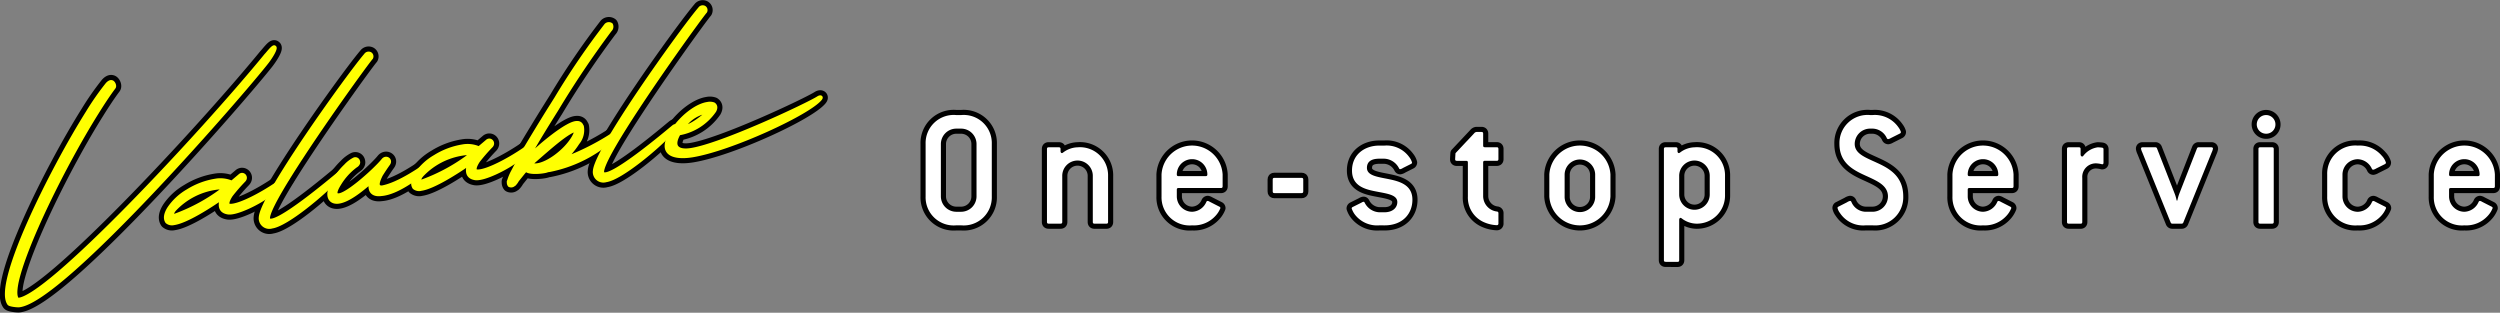 <svg xmlns="http://www.w3.org/2000/svg" width="366.428" height="45.837" viewBox="0 0 366.428 45.837">
  <rect x="0" y="0" width="366.428" height="45.837" fill="#808080" stroke="none"/>
  <g id="ワンストップサービス" transform="translate(183.323 22.91)">
    <g id="グループ_5318" data-name="グループ 5318" transform="translate(-182.355 -21.887)">
      <g id="グループ_5313" data-name="グループ 5313" transform="translate(-1 -1)">
        <g id="グループ_5311" data-name="グループ 5311">
          <path id="パス_13848" data-name="パス 13848" d="M140.177,33.006a4.117,4.117,0,0,1-4.477-4.228v-7.71a4.117,4.117,0,0,1,4.477-4.228h.747a4.117,4.117,0,0,1,4.476,4.228v7.71a4.116,4.116,0,0,1-4.476,4.228Zm.747-1.989a2.262,2.262,0,0,0,2.238-2.239v-7.71a2.261,2.261,0,0,0-2.238-2.238h-.747a2.262,2.262,0,0,0-2.239,2.238v7.71a2.263,2.263,0,0,0,2.239,2.239Z" fill="none" stroke="#000" stroke-linecap="round" stroke-linejoin="round" stroke-width="1.5"/>
          <path id="パス_13849" data-name="パス 13849" d="M153.736,32.758c-.174,0-.249-.075-.249-.249V21.815c0-.175.075-.249.249-.249h1.492c.175,0,.249.074.249.249v.3c0,.174.075.3.2.3.074,0,.124-.05.2-.1a3.633,3.633,0,0,1,2.09-.746,4.117,4.117,0,0,1,4.476,4.228v6.715c0,.174-.074.249-.248.249h-1.741c-.175,0-.249-.075-.249-.249V25.794a2.239,2.239,0,1,0-4.477,0v6.715c0,.174-.075.249-.249.249Z" fill="none" stroke="#000" stroke-linecap="round" stroke-linejoin="round" stroke-width="1.5"/>
          <path id="パス_13850" data-name="パス 13850" d="M178.761,30.271a.233.233,0,0,1,.149.2,3.545,3.545,0,0,1-.722,1.144,4.26,4.26,0,0,1-3.431,1.392,4.117,4.117,0,0,1-4.478-4.228V25.545a4.484,4.484,0,0,1,8.954,0v1.741c0,.174-.074.249-.248.249h-6.219c-.173,0-.248.075-.248.248v.995a2.262,2.262,0,0,0,2.239,2.239,2.346,2.346,0,0,0,2.088-1.443.235.235,0,0,1,.2-.149.852.852,0,0,1,.3.124Zm-2.015-4.477c.175,0,.249-.075.249-.249a2.238,2.238,0,0,0-4.477,0c0,.174.075.249.248.249Z" fill="none" stroke="#000" stroke-linecap="round" stroke-linejoin="round" stroke-width="1.5"/>
          <path id="パス_13851" data-name="パス 13851" d="M186.823,28.281c-.174,0-.249-.075-.249-.249V26.291c0-.174.075-.248.249-.248h3.98c.173,0,.248.074.248.248v1.741c0,.174-.075.249-.248.249Z" fill="none" stroke="#000" stroke-linecap="round" stroke-linejoin="round" stroke-width="1.5"/>
          <path id="パス_13852" data-name="パス 13852" d="M202.2,33.006a4.1,4.1,0,0,1-3.531-1.517,3.14,3.14,0,0,1-.523-.969.234.234,0,0,1,.15-.2l1.293-.646a.76.76,0,0,1,.3-.125c.074,0,.124.05.173.15a2.521,2.521,0,0,0,2.139,1.392h.746c1.269,0,1.891-.721,1.891-1.492,0-1.094-1.542-1.243-3.159-1.567-1.692-.323-3.482-.845-3.482-3.059,0-2.338,1.84-3.656,4-3.656h.746a4.075,4.075,0,0,1,3.632,1.667,2.3,2.3,0,0,1,.423.82.233.233,0,0,1-.15.2l-1.194.6a1.08,1.08,0,0,1-.4.174c-.076,0-.125-.05-.174-.149a2.524,2.524,0,0,0-2.14-1.393H202.2c-1.293,0-1.815.523-1.815,1.343,0,1.144,1.542,1.318,3.133,1.641,1.716.349,3.533.871,3.533,3.035,0,2.015-1.394,3.755-4.1,3.755Z" fill="none" stroke="#000" stroke-linecap="round" stroke-linejoin="round" stroke-width="1.5"/>
          <path id="パス_13853" data-name="パス 13853" d="M219.658,32.733a.223.223,0,0,1-.248.249,5.094,5.094,0,0,1-1.717-.373,3.938,3.938,0,0,1-2.512-3.831V23.8c0-.174-.075-.249-.249-.249h-1.368c-.174,0-.248-.074-.248-.223,0-.125.025-.5.05-.9l2.735-2.91a.514.514,0,0,1,.349-.2h.721c.174,0,.249.075.249.249v1.741c0,.174.074.249.249.249h1.741c.174,0,.248.074.248.249v1.492c0,.174-.074.248-.248.248h-1.741c-.175,0-.249.075-.249.249v4.974a2.286,2.286,0,0,0,2.039,2.214.225.225,0,0,1,.2.249Z" fill="none" stroke="#000" stroke-linecap="round" stroke-linejoin="round" stroke-width="1.5"/>
          <path id="パス_13854" data-name="パス 13854" d="M227.122,25.545a4.484,4.484,0,0,1,8.954,0v3.233a4.484,4.484,0,0,1-8.954,0Zm6.716,0a2.239,2.239,0,0,0-4.477,0v3.233a2.239,2.239,0,1,0,4.477,0Z" fill="none" stroke="#000" stroke-linecap="round" stroke-linejoin="round" stroke-width="1.5"/>
          <path id="パス_13855" data-name="パス 13855" d="M244.163,38.354c-.174,0-.249-.075-.249-.248V21.815c0-.175.075-.249.249-.249h1.492c.175,0,.249.074.249.249v.3c0,.174.074.3.2.3.075,0,.124-.05.2-.1a3.63,3.63,0,0,1,2.089-.746,4.117,4.117,0,0,1,4.477,4.228V28.53a4.118,4.118,0,0,1-4.228,4.228,3.63,3.63,0,0,1-2.089-.746c-.075-.05-.124-.1-.2-.1-.124,0-.2.125-.2.3v5.9c0,.173-.075.248-.249.248Zm6.467-12.56a2.239,2.239,0,1,0-4.477,0V28.53a2.239,2.239,0,0,0,4.477,0Z" fill="none" stroke="#000" stroke-linecap="round" stroke-linejoin="round" stroke-width="1.5"/>
          <path id="パス_13856" data-name="パス 13856" d="M273.468,33.006a4.076,4.076,0,0,1-3.756-1.815,1.917,1.917,0,0,1-.349-.721.185.185,0,0,1,.125-.2l1.269-.647a1.361,1.361,0,0,1,.447-.2c.074,0,.149.05.2.174a2.3,2.3,0,0,0,2.065,1.418h1.043a2.263,2.263,0,0,0,2.24-2.239c0-1.566-1.444-2.213-3.01-2.935-1.94-.87-4.1-1.865-4.1-4.775a4.117,4.117,0,0,1,4.477-4.228h.4a4.21,4.21,0,0,1,3.782,1.815,2.2,2.2,0,0,1,.347.672.238.238,0,0,1-.149.224l-1.343.672a1.054,1.054,0,0,1-.373.149.235.235,0,0,1-.2-.149,2.344,2.344,0,0,0-2.065-1.393h-.4a2.26,2.26,0,0,0-2.238,2.238c0,1.443,1.566,1.99,3.233,2.761,1.865.845,3.88,1.989,3.88,4.949a4.117,4.117,0,0,1-4.478,4.228Z" fill="none" stroke="#000" stroke-linecap="round" stroke-linejoin="round" stroke-width="1.5"/>
          <path id="パス_13857" data-name="パス 13857" d="M294.686,30.271a.232.232,0,0,1,.15.2,3.546,3.546,0,0,1-.722,1.144,4.261,4.261,0,0,1-3.432,1.392,4.117,4.117,0,0,1-4.477-4.228V25.545a4.484,4.484,0,0,1,8.954,0v1.741c0,.174-.074.249-.248.249h-6.219c-.174,0-.248.075-.248.248v.995a2.262,2.262,0,0,0,2.238,2.239,2.346,2.346,0,0,0,2.089-1.443.235.235,0,0,1,.2-.149.838.838,0,0,1,.3.124Zm-2.014-4.477c.174,0,.249-.075.249-.249a2.238,2.238,0,0,0-4.477,0c0,.174.074.249.248.249Z" fill="none" stroke="#000" stroke-linecap="round" stroke-linejoin="round" stroke-width="1.5"/>
          <path id="パス_13858" data-name="パス 13858" d="M303.246,32.758c-.174,0-.249-.075-.249-.249V21.815c0-.175.075-.249.249-.249h1.492c.175,0,.249.074.249.249v.8c0,.174.1.3.224.3a.186.186,0,0,0,.174-.1,3.251,3.251,0,0,1,2.089-1.243,4.634,4.634,0,0,1,.671.049c.15.025.2.1.2.249v1.965c0,.149-.075.224-.2.224a3.508,3.508,0,0,0-.7-.125,1.986,1.986,0,0,0-2.213,2.115v6.466c0,.174-.075.249-.249.249Z" fill="none" stroke="#000" stroke-linecap="round" stroke-linejoin="round" stroke-width="1.5"/>
          <path id="パス_13859" data-name="パス 13859" d="M318.421,32.758a.241.241,0,0,1-.225-.149l-4.178-10.322a2.059,2.059,0,0,1-.174-.522c0-.125.075-.2.249-.2h1.865a.236.236,0,0,1,.223.149l2.613,6.69a5.869,5.869,0,0,1,.273.97h.1a6.548,6.548,0,0,1,.273-.97l2.612-6.69a.237.237,0,0,1,.223-.149h1.865c.175,0,.249.074.249.2a2.134,2.134,0,0,1-.173.522l-4.179,10.322a.239.239,0,0,1-.224.149Z" fill="none" stroke="#000" stroke-linecap="round" stroke-linejoin="round" stroke-width="1.5"/>
          <path id="パス_13860" data-name="パス 13860" d="M332.178,19.576a1.368,1.368,0,1,1,1.367-1.368A1.349,1.349,0,0,1,332.178,19.576Zm-.872,13.182c-.173,0-.249-.075-.249-.249V21.815c0-.175.076-.249.249-.249h1.742c.173,0,.249.074.249.249V32.509c0,.174-.076.249-.249.249Z" fill="none" stroke="#000" stroke-linecap="round" stroke-linejoin="round" stroke-width="1.5"/>
          <path id="パス_13861" data-name="パス 13861" d="M349.614,30.271a.231.231,0,0,1,.149.2,3.535,3.535,0,0,1-.721,1.144,4.262,4.262,0,0,1-3.432,1.392,4.117,4.117,0,0,1-4.477-4.228V25.545a4.117,4.117,0,0,1,4.477-4.228,4.263,4.263,0,0,1,3.531,1.492,2.525,2.525,0,0,1,.6,1,.24.24,0,0,1-.149.224l-1.294.646a1.241,1.241,0,0,1-.423.175.232.232,0,0,1-.2-.15,2.349,2.349,0,0,0-2.065-1.392,2.26,2.26,0,0,0-2.238,2.238v3.233a2.261,2.261,0,0,0,2.238,2.239,2.347,2.347,0,0,0,2.089-1.443.235.235,0,0,1,.2-.149.845.845,0,0,1,.3.124Z" fill="none" stroke="#000" stroke-linecap="round" stroke-linejoin="round" stroke-width="1.5"/>
          <path id="パス_13862" data-name="パス 13862" d="M365.237,30.271a.231.231,0,0,1,.149.2,3.535,3.535,0,0,1-.721,1.144,4.261,4.261,0,0,1-3.432,1.392,4.117,4.117,0,0,1-4.477-4.228V25.545a4.484,4.484,0,0,1,8.954,0v1.741c0,.174-.074.249-.248.249h-6.219c-.174,0-.248.075-.248.248v.995a2.261,2.261,0,0,0,2.238,2.239,2.347,2.347,0,0,0,2.089-1.443.235.235,0,0,1,.2-.149.845.845,0,0,1,.3.124Zm-2.015-4.477c.175,0,.249-.075.249-.249a2.238,2.238,0,0,0-4.476,0c0,.174.074.249.248.249Z" fill="none" stroke="#000" stroke-linecap="round" stroke-linejoin="round" stroke-width="1.5"/>
        </g>
        <g id="グループ_5312" data-name="グループ 5312">
          <path id="パス_13863" data-name="パス 13863" d="M140.177,33.006a4.117,4.117,0,0,1-4.477-4.228v-7.71a4.117,4.117,0,0,1,4.477-4.228h.747a4.117,4.117,0,0,1,4.476,4.228v7.71a4.116,4.116,0,0,1-4.476,4.228Zm.747-1.989a2.262,2.262,0,0,0,2.238-2.239v-7.71a2.261,2.261,0,0,0-2.238-2.238h-.747a2.262,2.262,0,0,0-2.239,2.238v7.71a2.263,2.263,0,0,0,2.239,2.239Z" fill="#fff"/>
          <path id="パス_13864" data-name="パス 13864" d="M153.736,32.758c-.174,0-.249-.075-.249-.249V21.815c0-.175.075-.249.249-.249h1.492c.175,0,.249.074.249.249v.3c0,.174.075.3.2.3.074,0,.124-.05.2-.1a3.633,3.633,0,0,1,2.09-.746,4.117,4.117,0,0,1,4.476,4.228v6.715c0,.174-.074.249-.248.249h-1.741c-.175,0-.249-.075-.249-.249V25.794a2.239,2.239,0,1,0-4.477,0v6.715c0,.174-.075.249-.249.249Z" fill="#fff"/>
          <path id="パス_13865" data-name="パス 13865" d="M178.761,30.271a.233.233,0,0,1,.149.2,3.545,3.545,0,0,1-.722,1.144,4.26,4.26,0,0,1-3.431,1.392,4.117,4.117,0,0,1-4.478-4.228V25.545a4.484,4.484,0,0,1,8.954,0v1.741c0,.174-.074.249-.248.249h-6.219c-.173,0-.248.075-.248.248v.995a2.262,2.262,0,0,0,2.239,2.239,2.346,2.346,0,0,0,2.088-1.443.235.235,0,0,1,.2-.149.852.852,0,0,1,.3.124Zm-2.015-4.477c.175,0,.249-.075.249-.249a2.238,2.238,0,0,0-4.477,0c0,.174.075.249.248.249Z" fill="#fff"/>
          <path id="パス_13866" data-name="パス 13866" d="M186.823,28.281c-.174,0-.249-.075-.249-.249V26.291c0-.174.075-.248.249-.248h3.98c.173,0,.248.074.248.248v1.741c0,.174-.075.249-.248.249Z" fill="#fff"/>
          <path id="パス_13867" data-name="パス 13867" d="M202.2,33.006a4.1,4.1,0,0,1-3.531-1.517,3.14,3.14,0,0,1-.523-.969.234.234,0,0,1,.15-.2l1.293-.646a.76.76,0,0,1,.3-.125c.074,0,.124.05.173.15a2.521,2.521,0,0,0,2.139,1.392h.746c1.269,0,1.891-.721,1.891-1.492,0-1.094-1.542-1.243-3.159-1.567-1.692-.323-3.482-.845-3.482-3.059,0-2.338,1.84-3.656,4-3.656h.746a4.075,4.075,0,0,1,3.632,1.667,2.3,2.3,0,0,1,.423.82.233.233,0,0,1-.15.2l-1.194.6a1.08,1.08,0,0,1-.4.174c-.076,0-.125-.05-.174-.149a2.524,2.524,0,0,0-2.14-1.393H202.2c-1.293,0-1.815.523-1.815,1.343,0,1.144,1.542,1.318,3.133,1.641,1.716.349,3.533.871,3.533,3.035,0,2.015-1.394,3.755-4.1,3.755Z" fill="#fff"/>
          <path id="パス_13868" data-name="パス 13868" d="M219.658,32.733a.223.223,0,0,1-.248.249,5.094,5.094,0,0,1-1.717-.373,3.938,3.938,0,0,1-2.512-3.831V23.8c0-.174-.075-.249-.249-.249h-1.368c-.174,0-.248-.074-.248-.223,0-.125.025-.5.05-.9l2.735-2.91a.514.514,0,0,1,.349-.2h.721c.174,0,.249.075.249.249v1.741c0,.174.074.249.249.249h1.741c.174,0,.248.074.248.249v1.492c0,.174-.074.248-.248.248h-1.741c-.175,0-.249.075-.249.249v4.974a2.286,2.286,0,0,0,2.039,2.214.225.225,0,0,1,.2.249Z" fill="#fff"/>
          <path id="パス_13869" data-name="パス 13869" d="M227.122,25.545a4.484,4.484,0,0,1,8.954,0v3.233a4.484,4.484,0,0,1-8.954,0Zm6.716,0a2.239,2.239,0,0,0-4.477,0v3.233a2.239,2.239,0,1,0,4.477,0Z" fill="#fff"/>
          <path id="パス_13870" data-name="パス 13870" d="M244.163,38.354c-.174,0-.249-.075-.249-.248V21.815c0-.175.075-.249.249-.249h1.492c.175,0,.249.074.249.249v.3c0,.174.074.3.2.3.075,0,.124-.05.2-.1a3.63,3.63,0,0,1,2.089-.746,4.117,4.117,0,0,1,4.477,4.228V28.53a4.118,4.118,0,0,1-4.228,4.228,3.63,3.63,0,0,1-2.089-.746c-.075-.05-.124-.1-.2-.1-.124,0-.2.125-.2.3v5.9c0,.173-.075.248-.249.248Zm6.467-12.56a2.239,2.239,0,1,0-4.477,0V28.53a2.239,2.239,0,0,0,4.477,0Z" fill="#fff"/>
          <path id="パス_13871" data-name="パス 13871" d="M273.468,33.006a4.076,4.076,0,0,1-3.756-1.815,1.917,1.917,0,0,1-.349-.721.185.185,0,0,1,.125-.2l1.269-.647a1.361,1.361,0,0,1,.447-.2c.074,0,.149.05.2.174a2.3,2.3,0,0,0,2.065,1.418h1.043a2.263,2.263,0,0,0,2.24-2.239c0-1.566-1.444-2.213-3.01-2.935-1.94-.87-4.1-1.865-4.1-4.775a4.117,4.117,0,0,1,4.477-4.228h.4a4.21,4.21,0,0,1,3.782,1.815,2.2,2.2,0,0,1,.347.672.238.238,0,0,1-.149.224l-1.343.672a1.054,1.054,0,0,1-.373.149.235.235,0,0,1-.2-.149,2.344,2.344,0,0,0-2.065-1.393h-.4a2.26,2.26,0,0,0-2.238,2.238c0,1.443,1.566,1.99,3.233,2.761,1.865.845,3.88,1.989,3.88,4.949a4.117,4.117,0,0,1-4.478,4.228Z" fill="#fff"/>
          <path id="パス_13872" data-name="パス 13872" d="M294.686,30.271a.232.232,0,0,1,.15.2,3.546,3.546,0,0,1-.722,1.144,4.261,4.261,0,0,1-3.432,1.392,4.117,4.117,0,0,1-4.477-4.228V25.545a4.484,4.484,0,0,1,8.954,0v1.741c0,.174-.074.249-.248.249h-6.219c-.174,0-.248.075-.248.248v.995a2.262,2.262,0,0,0,2.238,2.239,2.346,2.346,0,0,0,2.089-1.443.235.235,0,0,1,.2-.149.838.838,0,0,1,.3.124Zm-2.014-4.477c.174,0,.249-.075.249-.249a2.238,2.238,0,0,0-4.477,0c0,.174.074.249.248.249Z" fill="#fff"/>
          <path id="パス_13873" data-name="パス 13873" d="M303.246,32.758c-.174,0-.249-.075-.249-.249V21.815c0-.175.075-.249.249-.249h1.492c.175,0,.249.074.249.249v.8c0,.174.1.3.224.3a.186.186,0,0,0,.174-.1,3.251,3.251,0,0,1,2.089-1.243,4.634,4.634,0,0,1,.671.049c.15.025.2.1.2.249v1.965c0,.149-.075.224-.2.224a3.508,3.508,0,0,0-.7-.125,1.986,1.986,0,0,0-2.213,2.115v6.466c0,.174-.075.249-.249.249Z" fill="#fff"/>
          <path id="パス_13874" data-name="パス 13874" d="M318.421,32.758a.241.241,0,0,1-.225-.149l-4.178-10.322a2.059,2.059,0,0,1-.174-.522c0-.125.075-.2.249-.2h1.865a.236.236,0,0,1,.223.149l2.613,6.69a5.869,5.869,0,0,1,.273.97h.1a6.548,6.548,0,0,1,.273-.97l2.612-6.69a.237.237,0,0,1,.223-.149h1.865c.175,0,.249.074.249.2a2.134,2.134,0,0,1-.173.522l-4.179,10.322a.239.239,0,0,1-.224.149Z" fill="#fff"/>
          <path id="パス_13875" data-name="パス 13875" d="M332.178,19.576a1.368,1.368,0,1,1,1.367-1.368A1.349,1.349,0,0,1,332.178,19.576Zm-.872,13.182c-.173,0-.249-.075-.249-.249V21.815c0-.175.076-.249.249-.249h1.742c.173,0,.249.074.249.249V32.509c0,.174-.076.249-.249.249Z" fill="#fff"/>
          <path id="パス_13876" data-name="パス 13876" d="M349.614,30.271a.231.231,0,0,1,.149.2,3.535,3.535,0,0,1-.721,1.144,4.262,4.262,0,0,1-3.432,1.392,4.117,4.117,0,0,1-4.477-4.228V25.545a4.117,4.117,0,0,1,4.477-4.228,4.263,4.263,0,0,1,3.531,1.492,2.525,2.525,0,0,1,.6,1,.24.24,0,0,1-.149.224l-1.294.646a1.241,1.241,0,0,1-.423.175.232.232,0,0,1-.2-.15,2.349,2.349,0,0,0-2.065-1.392,2.26,2.26,0,0,0-2.238,2.238v3.233a2.261,2.261,0,0,0,2.238,2.239,2.347,2.347,0,0,0,2.089-1.443.235.235,0,0,1,.2-.149.845.845,0,0,1,.3.124Z" fill="#fff"/>
          <path id="パス_13877" data-name="パス 13877" d="M365.237,30.271a.231.231,0,0,1,.149.2,3.535,3.535,0,0,1-.721,1.144,4.261,4.261,0,0,1-3.432,1.392,4.117,4.117,0,0,1-4.477-4.228V25.545a4.484,4.484,0,0,1,8.954,0v1.741c0,.174-.074.249-.248.249h-6.219c-.174,0-.248.075-.248.248v.995a2.261,2.261,0,0,0,2.238,2.239,2.347,2.347,0,0,0,2.089-1.443.235.235,0,0,1,.2-.149.845.845,0,0,1,.3.124Zm-2.015-4.477c.175,0,.249-.075.249-.249a2.238,2.238,0,0,0-4.476,0c0,.174.074.249.248.249Z" fill="#fff"/>
        </g>
      </g>
      <g id="グループ_5317" data-name="グループ 5317" transform="translate(-1 -1)">
        <g id="グループ_5314" data-name="グループ 5314">
          <path id="パス_13878" data-name="パス 13878" d="M12.84,16.467a40.125,40.125,0,0,1,2.886-4.143c.217-.244.49-.424.7-.346.232.04.5.571.322.812-.777,1.033-1.6,2.287-2.454,3.654C9.488,24.1,3.529,36.189,2.47,41.54c-.2,1.133-.214,1.919.121,2.3l.01.036C6.787,43.971,29.549,19.607,39,8.065c.226-.21,1.1-1.4,1.279-1.175.253.107-.328,1.186-1.056,2.143C35.931,13.3,9.291,44.053,2.84,44.769c-.246.034-1.414-.089-1.512-.29C-.744,41.523,7.473,25.018,12.84,16.467Z" fill="none" stroke="#000" stroke-linecap="round" stroke-linejoin="round" stroke-width="2"/>
          <path id="パス_13879" data-name="パス 13879" d="M24.793,30.5a8.33,8.33,0,0,1,2.754-2.555,10.956,10.956,0,0,1,4.019-1.52,4.121,4.121,0,0,1,2.416.271l.035,0,1.159-.98c.478-.459,1.128.236.591.737a26.838,26.838,0,0,0-1.836,2.109c-.449.668-.765,1.425-.257,1.533,1.538.143,5.8-2.266,8.035-4,1.01-.745.922.157-2.35,2.571-1.486,1.1-4.683,2.683-5.906,2.495-.959-.152-1.367-.773-.941-2.115-1.592,1.112-5.15,3.423-7,3.679A1.139,1.139,0,0,1,24.5,32.5C24.164,32.01,24.278,31.317,24.793,30.5Zm8.1-2.94a3.515,3.515,0,0,0-1.242-.006A10.327,10.327,0,0,0,25.622,30.7c-.4.484-.458.883.042.851A26.683,26.683,0,0,0,32.9,27.556Z" fill="none" stroke="#000" stroke-linecap="round" stroke-linejoin="round" stroke-width="2"/>
          <path id="パス_13880" data-name="パス 13880" d="M38.213,31.81c.07-1.08,1.566-3.819,3.6-7.059,4.067-6.481,10.315-15.013,11.8-16.714a.528.528,0,0,1,.669-.2.462.462,0,0,1,.189.616c-.676.772-7.571,10.282-11.809,17.037-2.182,3.475-3.641,6.209-3.238,6.687,1.033,1,9.259-5.953,10.25-6.767.692-.594.15.371-.284.859-1.855,2.039-7.3,6.644-9.5,6.95A1.3,1.3,0,0,1,38.213,31.81Z" fill="none" stroke="#000" stroke-linecap="round" stroke-linejoin="round" stroke-width="2"/>
          <path id="パス_13881" data-name="パス 13881" d="M48.413,27.615a7.205,7.205,0,0,1,.722-1.455,9.644,9.644,0,0,1,1.537-1.887,4.486,4.486,0,0,1,1.238-.957.446.446,0,0,1,.648.338c.085.273-.132.518-.38.658a9.171,9.171,0,0,0-2.372,2.611c-.441.7-.693,1.309-.48,1.528.747.9,5.687-3.569,6.85-5.014.448-.56,1.23-.028.794.568-.207.278-.635.908-1.077,1.611-.447.918-.79,1.82.117,1.8,2.486-.452,5.882-2.811,7.846-4.261.609-.511-.162.665-1.048,1.464-1.459,1.308-4.566,3.664-6.88,3.842-1.365.189-1.86-.6-1.542-1.818-1.409,1.228-3.281,2.736-4.714,2.935C48.517,29.739,47.965,28.889,48.413,27.615Z" fill="none" stroke="#000" stroke-linecap="round" stroke-linejoin="round" stroke-width="2"/>
          <path id="パス_13882" data-name="パス 13882" d="M61.029,25.474a8.34,8.34,0,0,1,2.754-2.555A10.96,10.96,0,0,1,67.8,21.4a4.123,4.123,0,0,1,2.416.27l.035-.005,1.158-.979c.478-.459,1.131.235.592.737a26.838,26.838,0,0,0-1.836,2.109c-.449.668-.766,1.425-.258,1.533,1.538.143,5.795-2.266,8.035-4,1.01-.745.924.157-2.348,2.571-1.488,1.1-4.685,2.683-5.908,2.5-.959-.152-1.367-.773-.94-2.115-1.593,1.111-5.15,3.422-7,3.68a1.142,1.142,0,0,1-1.015-.217C60.4,26.988,60.514,26.3,61.029,25.474Zm8.106-2.94a3.535,3.535,0,0,0-1.242-.007,10.337,10.337,0,0,0-6.035,3.153c-.4.483-.458.883.042.85A26.626,26.626,0,0,0,69.135,22.534Z" fill="none" stroke="#000" stroke-linecap="round" stroke-linejoin="round" stroke-width="2"/>
          <path id="パス_13883" data-name="パス 13883" d="M74.568,26.7a.259.259,0,0,1,.042-.22,6.951,6.951,0,0,1,.568-1.363l1.289-2.459c1.178-1.981,2.676-4.471,4.269-7.01L81.52,14.4A111.825,111.825,0,0,1,88.839,3.653a.6.6,0,0,1,.78-.073.672.672,0,0,1-.154.806A139.957,139.957,0,0,0,81.6,16.1c-1.592,2.537-3.125,5.031-4.2,7,1.6-1.683,5.869-5.235,7.213-5.134a.654.654,0,0,1,.671.4l.077.132a2.955,2.955,0,0,1-.638,2.442,12.613,12.613,0,0,1-1.249,1.634l-.636.659a36.912,36.912,0,0,0,7.793-4.075c.6-.439-.375.8-1.008,1.352a19.578,19.578,0,0,1-9.035,4.425l-.28.039-.166.059c-.632.194-2.587.359-2.989-.122l-.045-.029-.351.405-.9,1.123a2.737,2.737,0,0,1-.437.595c-.035.005-.119.087-.213.137a.563.563,0,0,1-.51,0A.666.666,0,0,1,74.568,26.7Zm4.217-2.546c1.607-.223,4.011-2.018,5.162-3.852q.515-.819.422-1.129l-.008-.141-.07.01c-1.458.595-3.348,2.282-6.455,4.994l.045.03A1.7,1.7,0,0,0,78.785,24.154Z" fill="none" stroke="#000" stroke-linecap="round" stroke-linejoin="round" stroke-width="2"/>
          <path id="パス_13884" data-name="パス 13884" d="M87.181,25.023c.071-1.08,1.567-3.818,3.6-7.059,4.066-6.481,10.314-15.012,11.8-16.714a.527.527,0,0,1,.669-.2.463.463,0,0,1,.188.617c-.675.771-7.57,10.281-11.808,17.036-2.182,3.476-3.642,6.21-3.239,6.688,1.034,1,9.26-5.954,10.249-6.768.694-.594.151.372-.284.859-1.853,2.04-7.3,6.645-9.5,6.95A1.3,1.3,0,0,1,87.181,25.023Z" fill="none" stroke="#000" stroke-linecap="round" stroke-linejoin="round" stroke-width="2"/>
          <path id="パス_13885" data-name="パス 13885" d="M98.83,18.774c1.435-1.981,3.443-3.4,4.913-3.605a1.669,1.669,0,0,1,.892.055c.317.206.388.553.128,1.016a8,8,0,0,1-5.216,3.326c-1.169,2.015-.039,2.607,1.639,2.375,4.477-.621,17.314-6.678,18.773-7.628.273-.181.574-.152.308.171-1.754,2.132-13.126,7.38-18.75,8.3C98.6,23.262,96.2,22.453,98.83,18.774Zm1.424-.233c.573.206,2.865-1.359,3.519-2.2A5.2,5.2,0,0,0,100.254,18.541Z" fill="none" stroke="#000" stroke-linecap="round" stroke-linejoin="round" stroke-width="2"/>
        </g>
        <g id="グループ_5315" data-name="グループ 5315">
          <path id="パス_13886" data-name="パス 13886" d="M12.84,16.467a40.125,40.125,0,0,1,2.886-4.143c.217-.244.49-.424.7-.346.232.04.5.571.322.812-.777,1.033-1.6,2.287-2.454,3.654C9.488,24.1,3.529,36.189,2.47,41.54c-.2,1.133-.214,1.919.121,2.3l.01.036C6.787,43.971,29.549,19.607,39,8.065c.226-.21,1.1-1.4,1.279-1.175.253.107-.328,1.186-1.056,2.143C35.931,13.3,9.291,44.053,2.84,44.769c-.246.034-1.414-.089-1.512-.29C-.744,41.523,7.473,25.018,12.84,16.467Z" fill="none" stroke="#ffff01" stroke-linecap="round" stroke-linejoin="round" stroke-width="0.5"/>
          <path id="パス_13887" data-name="パス 13887" d="M24.793,30.5a8.33,8.33,0,0,1,2.754-2.555,10.956,10.956,0,0,1,4.019-1.52,4.121,4.121,0,0,1,2.416.271l.035,0,1.159-.98c.478-.459,1.128.236.591.737a26.838,26.838,0,0,0-1.836,2.109c-.449.668-.765,1.425-.257,1.533,1.538.143,5.8-2.266,8.035-4,1.01-.745.922.157-2.35,2.571-1.486,1.1-4.683,2.683-5.906,2.495-.959-.152-1.367-.773-.941-2.115-1.592,1.112-5.15,3.423-7,3.679A1.139,1.139,0,0,1,24.5,32.5C24.164,32.01,24.278,31.317,24.793,30.5Zm8.1-2.94a3.515,3.515,0,0,0-1.242-.006A10.327,10.327,0,0,0,25.622,30.7c-.4.484-.458.883.042.851A26.683,26.683,0,0,0,32.9,27.556Z" fill="none" stroke="#ffff01" stroke-linecap="round" stroke-linejoin="round" stroke-width="0.5"/>
          <path id="パス_13888" data-name="パス 13888" d="M38.213,31.81c.07-1.08,1.566-3.819,3.6-7.059,4.067-6.481,10.315-15.013,11.8-16.714a.528.528,0,0,1,.669-.2.462.462,0,0,1,.189.616c-.676.772-7.571,10.282-11.809,17.037-2.182,3.475-3.641,6.209-3.238,6.687,1.033,1,9.259-5.953,10.25-6.767.692-.594.15.371-.284.859-1.855,2.039-7.3,6.644-9.5,6.95A1.3,1.3,0,0,1,38.213,31.81Z" fill="none" stroke="#ffff01" stroke-linecap="round" stroke-linejoin="round" stroke-width="0.5"/>
          <path id="パス_13889" data-name="パス 13889" d="M48.413,27.615a7.205,7.205,0,0,1,.722-1.455,9.644,9.644,0,0,1,1.537-1.887,4.486,4.486,0,0,1,1.238-.957.446.446,0,0,1,.648.338c.085.273-.132.518-.38.658a9.171,9.171,0,0,0-2.372,2.611c-.441.7-.693,1.309-.48,1.528.747.9,5.687-3.569,6.85-5.014.448-.56,1.23-.028.794.568-.207.278-.635.908-1.077,1.611-.447.918-.79,1.82.117,1.8,2.486-.452,5.882-2.811,7.846-4.261.609-.511-.162.665-1.048,1.464-1.459,1.308-4.566,3.664-6.88,3.842-1.365.189-1.86-.6-1.542-1.818-1.409,1.228-3.281,2.736-4.714,2.935C48.517,29.739,47.965,28.889,48.413,27.615Z" fill="none" stroke="#ffff01" stroke-linecap="round" stroke-linejoin="round" stroke-width="0.5"/>
          <path id="パス_13890" data-name="パス 13890" d="M61.029,25.474a8.34,8.34,0,0,1,2.754-2.555A10.96,10.96,0,0,1,67.8,21.4a4.123,4.123,0,0,1,2.416.27l.035-.005,1.158-.979c.478-.459,1.131.235.592.737a26.838,26.838,0,0,0-1.836,2.109c-.449.668-.766,1.425-.258,1.533,1.538.143,5.795-2.266,8.035-4,1.01-.745.924.157-2.348,2.571-1.488,1.1-4.685,2.683-5.908,2.5-.959-.152-1.367-.773-.94-2.115-1.593,1.111-5.15,3.422-7,3.68a1.142,1.142,0,0,1-1.015-.217C60.4,26.988,60.514,26.3,61.029,25.474Zm8.106-2.94a3.535,3.535,0,0,0-1.242-.007,10.337,10.337,0,0,0-6.035,3.153c-.4.483-.458.883.042.85A26.626,26.626,0,0,0,69.135,22.534Z" fill="none" stroke="#ffff01" stroke-linecap="round" stroke-linejoin="round" stroke-width="0.5"/>
          <path id="パス_13891" data-name="パス 13891" d="M74.568,26.7a.259.259,0,0,1,.042-.22,6.951,6.951,0,0,1,.568-1.363l1.289-2.459c1.178-1.981,2.676-4.471,4.269-7.01L81.52,14.4A111.825,111.825,0,0,1,88.839,3.653a.6.6,0,0,1,.78-.073.672.672,0,0,1-.154.806A139.957,139.957,0,0,0,81.6,16.1c-1.592,2.537-3.125,5.031-4.2,7,1.6-1.683,5.869-5.235,7.213-5.134a.654.654,0,0,1,.671.4l.077.132a2.955,2.955,0,0,1-.638,2.442,12.613,12.613,0,0,1-1.249,1.634l-.636.659a36.912,36.912,0,0,0,7.793-4.075c.6-.439-.375.8-1.008,1.352a19.578,19.578,0,0,1-9.035,4.425l-.28.039-.166.059c-.632.194-2.587.359-2.989-.122l-.045-.029-.351.405-.9,1.123a2.737,2.737,0,0,1-.437.595c-.035.005-.119.087-.213.137a.563.563,0,0,1-.51,0A.666.666,0,0,1,74.568,26.7Zm4.217-2.546c1.607-.223,4.011-2.018,5.162-3.852q.515-.819.422-1.129l-.008-.141-.07.01c-1.458.595-3.348,2.282-6.455,4.994l.045.03A1.7,1.7,0,0,0,78.785,24.154Z" fill="none" stroke="#ffff01" stroke-linecap="round" stroke-linejoin="round" stroke-width="0.5"/>
          <path id="パス_13892" data-name="パス 13892" d="M87.181,25.023c.071-1.08,1.567-3.818,3.6-7.059,4.066-6.481,10.314-15.012,11.8-16.714a.527.527,0,0,1,.669-.2.463.463,0,0,1,.188.617c-.675.771-7.57,10.281-11.808,17.036-2.182,3.476-3.642,6.21-3.239,6.688,1.034,1,9.26-5.954,10.249-6.768.694-.594.151.372-.284.859-1.853,2.04-7.3,6.645-9.5,6.95A1.3,1.3,0,0,1,87.181,25.023Z" fill="none" stroke="#ffff01" stroke-linecap="round" stroke-linejoin="round" stroke-width="0.5"/>
          <path id="パス_13893" data-name="パス 13893" d="M98.83,18.774c1.435-1.981,3.443-3.4,4.913-3.605a1.669,1.669,0,0,1,.892.055c.317.206.388.553.128,1.016a8,8,0,0,1-5.216,3.326c-1.169,2.015-.039,2.607,1.639,2.375,4.477-.621,17.314-6.678,18.773-7.628.273-.181.574-.152.308.171-1.754,2.132-13.126,7.38-18.75,8.3C98.6,23.262,96.2,22.453,98.83,18.774Zm1.424-.233c.573.206,2.865-1.359,3.519-2.2A5.2,5.2,0,0,0,100.254,18.541Z" fill="none" stroke="#ffff01" stroke-linecap="round" stroke-linejoin="round" stroke-width="0.5"/>
        </g>
        <g id="グループ_5316" data-name="グループ 5316">
          <path id="パス_13894" data-name="パス 13894" d="M12.84,16.467a40.125,40.125,0,0,1,2.886-4.143c.217-.244.49-.424.7-.346.232.04.5.571.322.812-.777,1.033-1.6,2.287-2.454,3.654C9.488,24.1,3.529,36.189,2.47,41.54c-.2,1.133-.214,1.919.121,2.3l.01.036C6.787,43.971,29.549,19.607,39,8.065c.226-.21,1.1-1.4,1.279-1.175.253.107-.328,1.186-1.056,2.143C35.931,13.3,9.291,44.053,2.84,44.769c-.246.034-1.414-.089-1.512-.29C-.744,41.523,7.473,25.018,12.84,16.467Z" fill="#ffff01"/>
          <path id="パス_13895" data-name="パス 13895" d="M24.793,30.5a8.33,8.33,0,0,1,2.754-2.555,10.956,10.956,0,0,1,4.019-1.52,4.121,4.121,0,0,1,2.416.271l.035,0,1.159-.98c.478-.459,1.128.236.591.737a26.838,26.838,0,0,0-1.836,2.109c-.449.668-.765,1.425-.257,1.533,1.538.143,5.8-2.266,8.035-4,1.01-.745.922.157-2.35,2.571-1.486,1.1-4.683,2.683-5.906,2.495-.959-.152-1.367-.773-.941-2.115-1.592,1.112-5.15,3.423-7,3.679A1.139,1.139,0,0,1,24.5,32.5C24.164,32.01,24.278,31.317,24.793,30.5Zm8.1-2.94a3.515,3.515,0,0,0-1.242-.006A10.327,10.327,0,0,0,25.622,30.7c-.4.484-.458.883.042.851A26.683,26.683,0,0,0,32.9,27.556Z" fill="#ffff01"/>
          <path id="パス_13896" data-name="パス 13896" d="M38.213,31.81c.07-1.08,1.566-3.819,3.6-7.059,4.067-6.481,10.315-15.013,11.8-16.714a.528.528,0,0,1,.669-.2.462.462,0,0,1,.189.616c-.676.772-7.571,10.282-11.809,17.037-2.182,3.475-3.641,6.209-3.238,6.687,1.033,1,9.259-5.953,10.25-6.767.692-.594.15.371-.284.859-1.855,2.039-7.3,6.644-9.5,6.95A1.3,1.3,0,0,1,38.213,31.81Z" fill="#ffff01"/>
          <path id="パス_13897" data-name="パス 13897" d="M48.413,27.615a7.205,7.205,0,0,1,.722-1.455,9.644,9.644,0,0,1,1.537-1.887,4.486,4.486,0,0,1,1.238-.957.446.446,0,0,1,.648.338c.085.273-.132.518-.38.658a9.171,9.171,0,0,0-2.372,2.611c-.441.7-.693,1.309-.48,1.528.747.9,5.687-3.569,6.85-5.014.448-.56,1.23-.028.794.568-.207.278-.635.908-1.077,1.611-.447.918-.79,1.82.117,1.8,2.486-.452,5.882-2.811,7.846-4.261.609-.511-.162.665-1.048,1.464-1.459,1.308-4.566,3.664-6.88,3.842-1.365.189-1.86-.6-1.542-1.818-1.409,1.228-3.281,2.736-4.714,2.935C48.517,29.739,47.965,28.889,48.413,27.615Z" fill="#ffff01"/>
          <path id="パス_13898" data-name="パス 13898" d="M61.029,25.474a8.34,8.34,0,0,1,2.754-2.555A10.96,10.96,0,0,1,67.8,21.4a4.123,4.123,0,0,1,2.416.27l.035-.005,1.158-.979c.478-.459,1.131.235.592.737a26.838,26.838,0,0,0-1.836,2.109c-.449.668-.766,1.425-.258,1.533,1.538.143,5.795-2.266,8.035-4,1.01-.745.924.157-2.348,2.571-1.488,1.1-4.685,2.683-5.908,2.5-.959-.152-1.367-.773-.94-2.115-1.593,1.111-5.15,3.422-7,3.68a1.142,1.142,0,0,1-1.015-.217C60.4,26.988,60.514,26.3,61.029,25.474Zm8.106-2.94a3.535,3.535,0,0,0-1.242-.007,10.337,10.337,0,0,0-6.035,3.153c-.4.483-.458.883.042.85A26.626,26.626,0,0,0,69.135,22.534Z" fill="#ffff01"/>
          <path id="パス_13899" data-name="パス 13899" d="M74.568,26.7a.259.259,0,0,1,.042-.22,6.951,6.951,0,0,1,.568-1.363l1.289-2.459c1.178-1.981,2.676-4.471,4.269-7.01L81.52,14.4A111.825,111.825,0,0,1,88.839,3.653a.6.6,0,0,1,.78-.073.672.672,0,0,1-.154.806A139.957,139.957,0,0,0,81.6,16.1c-1.592,2.537-3.125,5.031-4.2,7,1.6-1.683,5.869-5.235,7.213-5.134a.654.654,0,0,1,.671.4l.077.132a2.955,2.955,0,0,1-.638,2.442,12.613,12.613,0,0,1-1.249,1.634l-.636.659a36.912,36.912,0,0,0,7.793-4.075c.6-.439-.375.8-1.008,1.352a19.578,19.578,0,0,1-9.035,4.425l-.28.039-.166.059c-.632.194-2.587.359-2.989-.122l-.045-.029-.351.405-.9,1.123a2.737,2.737,0,0,1-.437.595c-.035.005-.119.087-.213.137a.563.563,0,0,1-.51,0A.666.666,0,0,1,74.568,26.7Zm4.217-2.546c1.607-.223,4.011-2.018,5.162-3.852q.515-.819.422-1.129l-.008-.141-.07.01c-1.458.595-3.348,2.282-6.455,4.994l.045.03A1.7,1.7,0,0,0,78.785,24.154Z" fill="#ffff01"/>
          <path id="パス_13900" data-name="パス 13900" d="M87.181,25.023c.071-1.08,1.567-3.818,3.6-7.059,4.066-6.481,10.314-15.012,11.8-16.714a.527.527,0,0,1,.669-.2.463.463,0,0,1,.188.617c-.675.771-7.57,10.281-11.808,17.036-2.182,3.476-3.642,6.21-3.239,6.688,1.034,1,9.26-5.954,10.249-6.768.694-.594.151.372-.284.859-1.853,2.04-7.3,6.645-9.5,6.95A1.3,1.3,0,0,1,87.181,25.023Z" fill="#ffff01"/>
          <path id="パス_13901" data-name="パス 13901" d="M98.83,18.774c1.435-1.981,3.443-3.4,4.913-3.605a1.669,1.669,0,0,1,.892.055c.317.206.388.553.128,1.016a8,8,0,0,1-5.216,3.326c-1.169,2.015-.039,2.607,1.639,2.375,4.477-.621,17.314-6.678,18.773-7.628.273-.181.574-.152.308.171-1.754,2.132-13.126,7.38-18.75,8.3C98.6,23.262,96.2,22.453,98.83,18.774Zm1.424-.233c.573.206,2.865-1.359,3.519-2.2A5.2,5.2,0,0,0,100.254,18.541Z" fill="#ffff01"/>
        </g>
      </g>
    </g>
  </g>
</svg>
